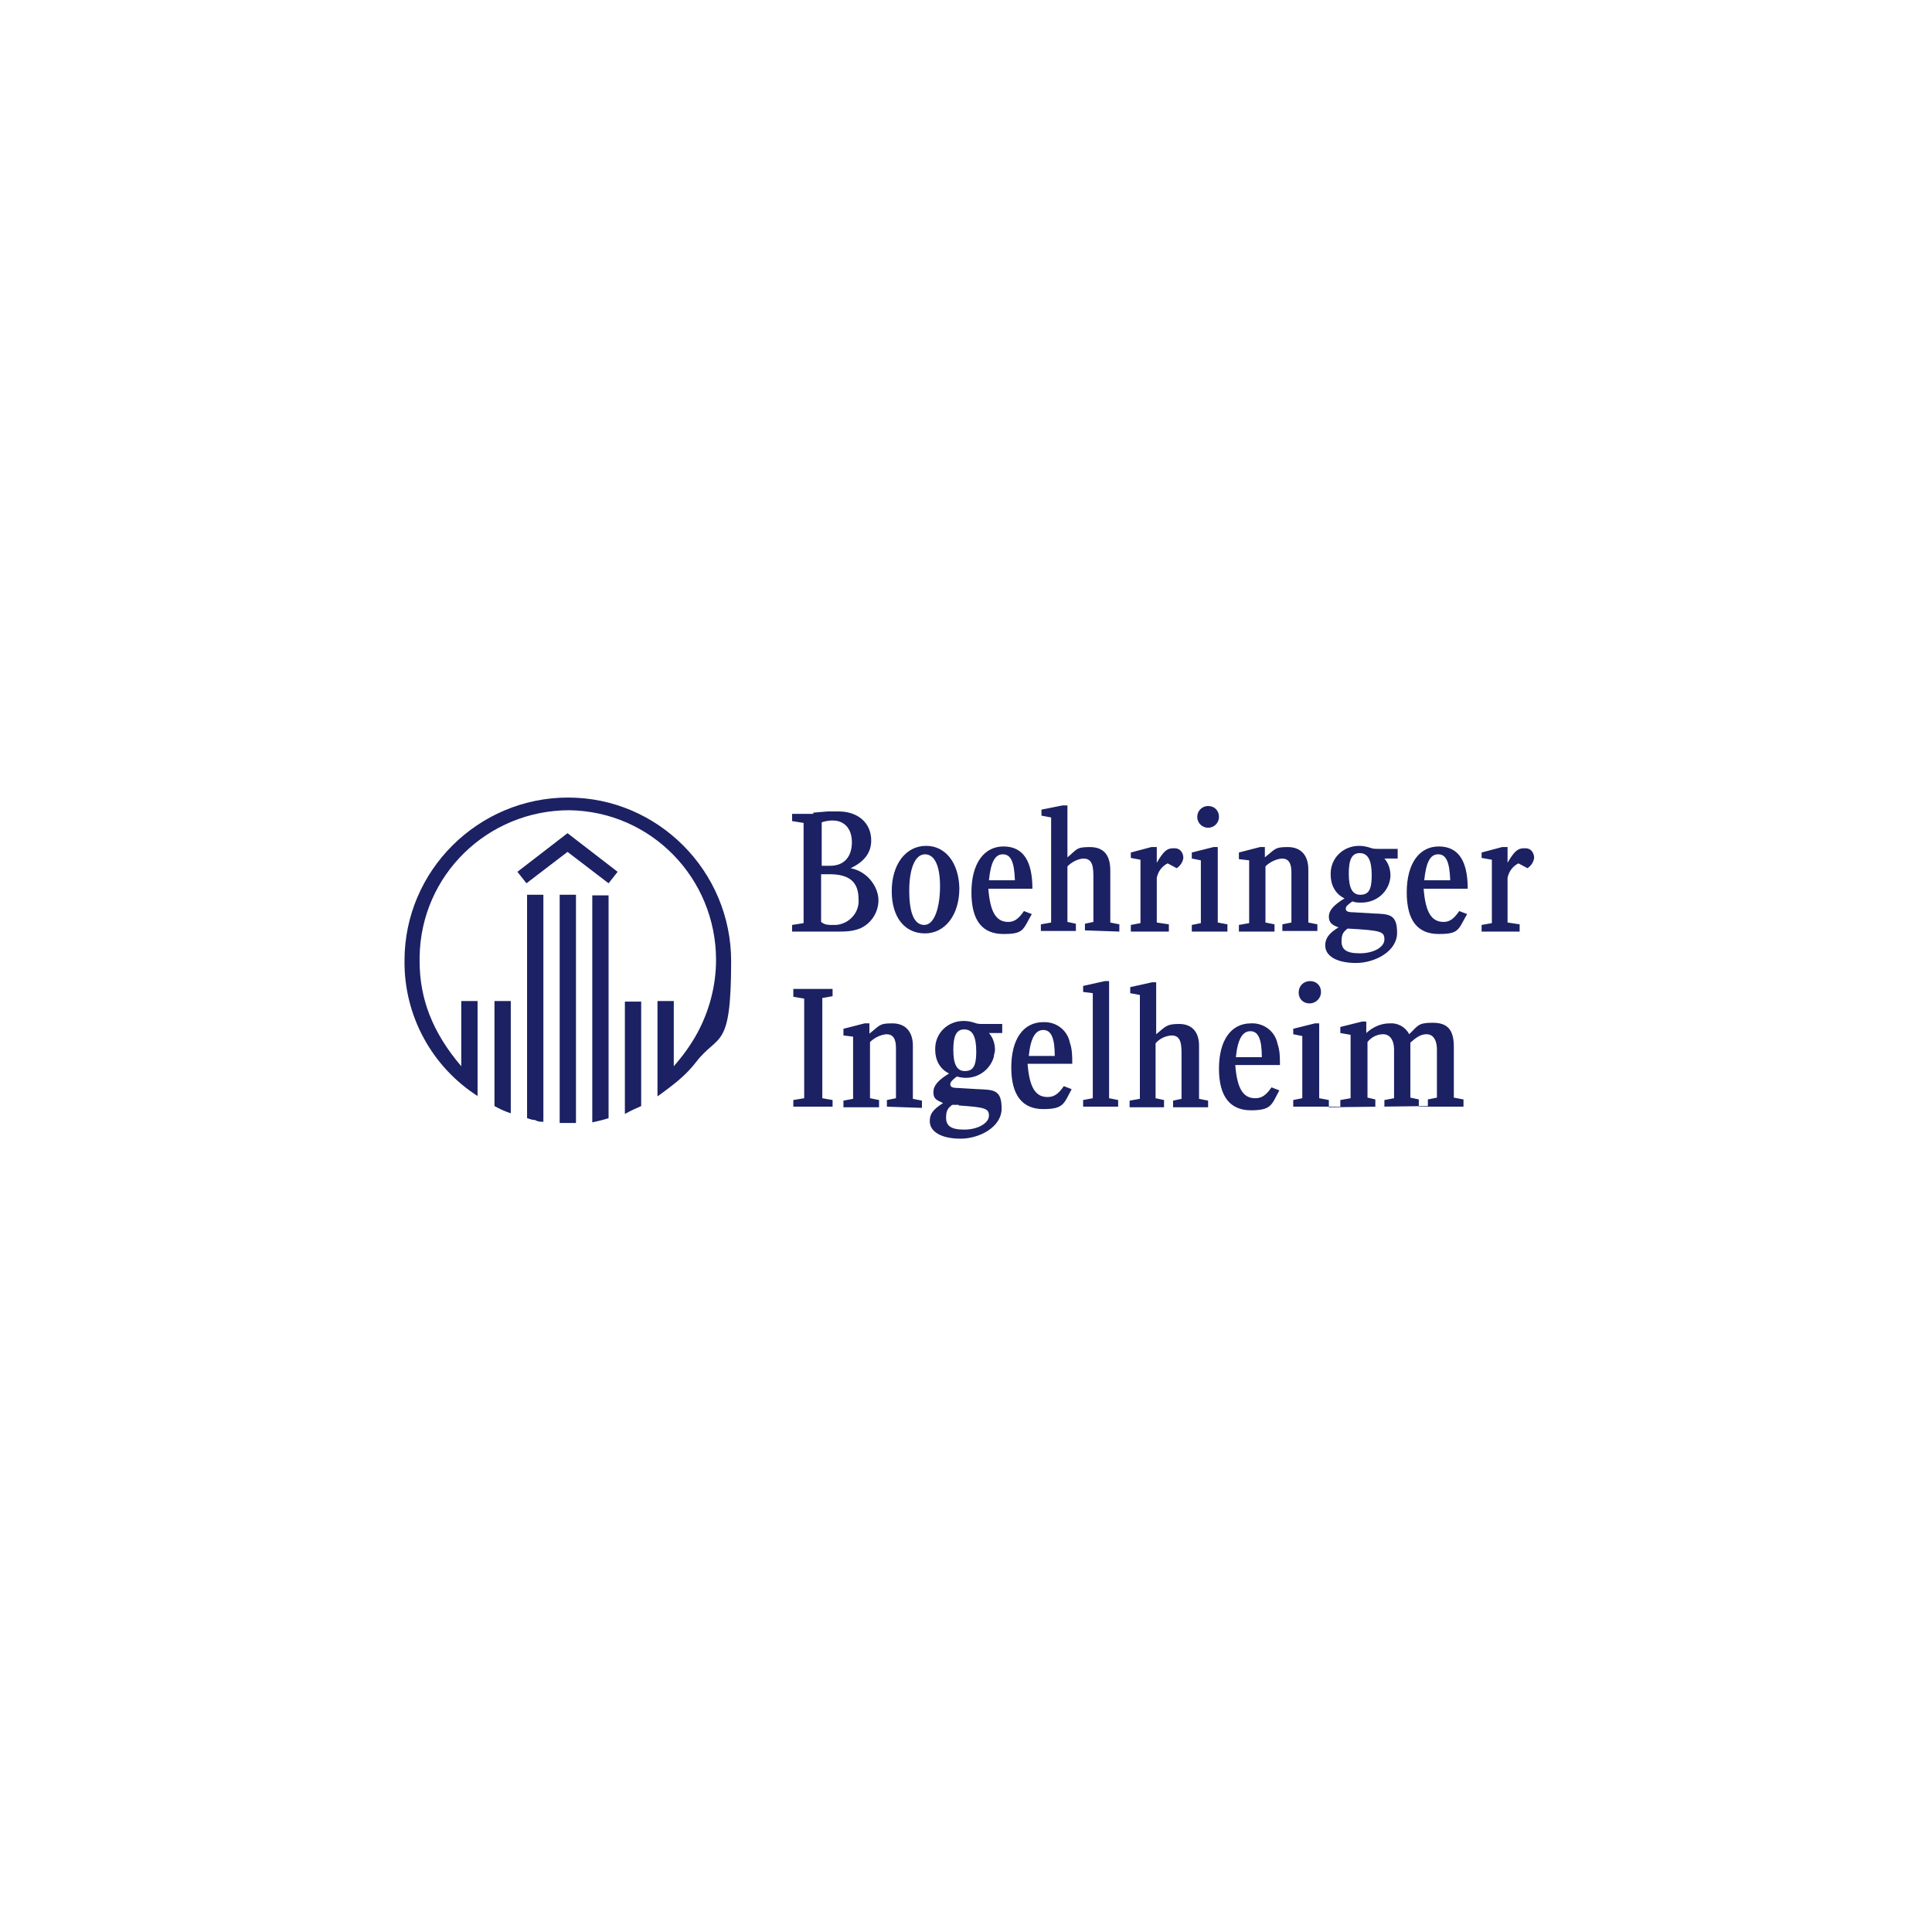 <svg xmlns="http://www.w3.org/2000/svg" id="Boehringer" width="320" height="320" viewBox="0 0 320 320"><defs><style>.cls-1{fill:#1b2163;fill-rule:evenodd;}</style></defs><g id="Grupo_434"><path id="Trazado_7424" class="cls-1" d="M79.2,181.6c-7.7-4.9-12.3-13.4-12.2-22.5,0-14.9,12.2-27,27.1-27s27,12.2,27,27.1-2.1,11.9-5.8,16.7c-1.5,1.9-2.8,3.1-6.4,5.7v-15.8h2.7v10.8c1.5-1.7,2.8-3.5,3.9-5.5,2-3.7,3.1-7.9,3.1-12.1,0-13.5-10.7-24.6-24.3-24.8-13.5,0-24.6,10.7-24.8,24.3v.7c0,6.3,2.2,11.9,6.9,17.4v-10.8h2.7v15.8h0Zm5.4,2.8c-.9-.3-1.8-.7-2.7-1.2v-17.4h2.7v18.6h0Zm5.4,1.4c-.5,0-.9,0-1.4-.3-.3,0-.4,0-1.3-.3v-37h2.7v37.6h0Zm5.4,.2c-.4,0-.7,0-1.1,0s-1.1,0-1.6,0v-37.8h2.7v37.8h0Zm5.4-.8c-.9,.3-1.8,.5-2.7,.7v-37.6h2.7v36.9h0Zm0-38.9l-6.8-5.2-6.8,5.2-1.5-1.9,8.3-6.4,8.3,6.4-1.5,1.9Zm5.4,36.9c-.9,.4-1.4,.6-2.7,1.3v-18.6h2.7v17.3Z"></path><path id="Trazado_7425" class="cls-1" d="M136.1,143.4v-7.2c.6-.2,1.2-.3,1.8-.3,2,0,3.2,1.4,3.2,3.6s-1.1,3.9-3.6,3.9h-1.4Zm-1.4-8.6h-3.5v1.2l1.9,.3v16.6l-1.9,.3v1.1h3.3c.6,0,1.3,0,2.3,0h1.8c1.3,0,2.5,0,3.8-.5,1.9-.8,3.1-2.7,3.1-4.7s-1.6-4.7-4.6-5.3c2.3-1.1,3.4-2.6,3.4-4.6,0-2.9-2.2-4.8-5.4-4.8s-.9,0-1.8,0l-2.4,.2h0Zm1.4,10h1.3c3.3,0,4.8,1.3,4.8,4.1,.2,2.2-1.5,4.1-3.7,4.3h-.7c-.6,0-1.2,0-1.8-.5v-7.9h.1Zm17.3-4.7c-3.4,0-5.7,3.1-5.7,7.5s2.2,7,5.5,7,5.7-3,5.7-7.5c-.1-4.2-2.3-7-5.5-7h0Zm-.2,1.4c1.6,0,2.5,1.9,2.5,5.3s-.9,6.4-2.6,6.4-2.5-2-2.5-5.7,1-6,2.6-6h0Zm17.8,5.7c0-4.7-1.6-7-4.8-7s-5.3,2.8-5.3,7.6,1.9,6.9,5.3,6.9,3.2-.7,4.7-3.3l-1.3-.5c-.9,1.3-1.6,1.8-2.6,1.8-2,0-3-1.6-3.3-5.5h7.3Zm-7.2-1.4c.3-3,1-4.3,2.3-4.3s1.9,1.2,2,4.3h-4.3Zm-25.9,37.6v-1.2l-1.7-.3v-16.6l1.7-.3v-1.2h-6.5v1.3l1.8,.3v16.5l-1.8,.3v1.1h6.5Zm14.8,.1v-1.2l-1.5-.3v-8.8c0-2.3-1.2-3.7-3.4-3.7s-2,.3-3.8,1.7v-1.7h-.8l-3.5,.9v1.1l1.6,.2v10.3l-1.6,.3v1.1h5.9v-1.2l-1.5-.3v-9.3c.7-.7,1.7-1.2,2.7-1.3,1.1,0,1.6,.7,1.6,2.3v8.3l-1.5,.3v1.1l5.8,.2Zm13.3-12.2v-1.7h-2.3c0,0-.5,0-.5,0-.2,0-.3,0-.5,0-.4,0-.8,0-1.3-.2-.6-.2-1.2-.3-1.8-.3-2.6,0-4.7,2-4.7,4.6v.2c0,1.7,.8,3.2,2.3,3.9-1.8,1.1-2.6,2-2.6,3.1s.5,1.3,1.6,1.8c-1.7,1.1-2.2,1.8-2.2,3,0,1.8,2,2.9,5.1,2.9s6.8-1.9,6.8-5-1.3-3.1-3.9-3.2l-3.4-.2c-.9,0-1.2-.2-1.2-.6s.4-.8,1.1-1.3c2.6,.8,5.3-.6,6.1-3.2,0-.4,.2-.8,.2-1.2,0-1-.3-2-1-2.8h2.2Zm-6.3-.8c1.4,0,2,1.2,2,3.7s-.6,3.2-1.9,3.2-1.9-1.1-1.9-3.5c0-2.3,.5-3.4,1.8-3.4h0Zm-.9,12.6c4.4,.3,5,.5,5,1.7s-1.8,2.3-4.1,2.3-3-.7-3-2,.4-1.6,1-2.1h1.1Z"></path><path id="Trazado_7426" class="cls-1" d="M170.4,174.9c.3-3,1.1-4.3,2.4-4.3s1.9,1.3,1.9,4.3h-4.3Zm15-20.6v-1.2l-1.5-.3v-8.6c0-2.6-1.1-3.9-3.4-3.9s-2.1,.4-3.7,1.7v-8.6h-.8l-3.5,.7v1l1.6,.3v17.4l-1.7,.3v1.1h5.8v-1.2l-1.4-.3v-9.2c.7-.7,1.6-1.2,2.6-1.3,1.2,0,1.7,.7,1.7,2.8v7.7l-1.4,.3v1.1l5.7,.2Zm6.2-14h-.9l-3.4,.9v.9l1.6,.3v10.5l-1.6,.3v1.1h6.3v-1.2l-2-.3v-7.4c.2-1,.8-1.9,1.8-2.4l1.5,.8c.6-.4,1-1,1.1-1.7,0-.8-.5-1.6-1.4-1.6h-.3c-1,0-1.6,.5-2.7,2.4v-2.6h0Zm8.5-6.8c-1,0-1.8,.8-1.8,1.8s.8,1.8,1.8,1.8,1.8-.8,1.8-1.8h0c0-1-.7-1.8-1.8-1.8h0Zm3.2,20.8v-1.2l-1.6-.3v-12.5h-.7l-3.6,.9v1l1.5,.3v10.4l-1.5,.3v1.1h5.9Zm-25.7,21.9c0-1.2,0-2.4-.4-3.5-.4-2.1-2.3-3.5-4.4-3.4-3.3,0-5.3,2.8-5.3,7.5s1.9,6.9,5.3,6.9,3.4-.9,4.7-3.3l-1.3-.5c-.9,1.3-1.6,1.8-2.7,1.8-2,0-3-1.6-3.3-5.5h7.4Zm7.6,7.2v-1.2l-1.5-.3v-19.4h-.7l-3.6,.8v1l1.6,.2v17.4l-1.6,.3v1.1h5.8Zm14.9,.1v-1.2l-1.5-.3v-8.8c0-2.3-1.2-3.6-3.3-3.6s-2.2,.4-3.8,1.7v-8.6h-.7l-3.6,.8v1l1.6,.3v17.2l-1.7,.3v1.1h5.7v-1.2l-1.4-.3v-9.1c.7-.8,1.6-1.2,2.6-1.3,1.2,0,1.7,.7,1.7,2.8v7.7l-1.4,.3v1.1h5.8Zm11.9-7.1c0-1.2,0-2.4-.4-3.5-.4-2.1-2.3-3.5-4.4-3.4-3.3,0-5.3,2.8-5.3,7.5s1.9,6.9,5.3,6.9,3.4-.9,4.7-3.3l-1.3-.5c-.9,1.3-1.6,1.8-2.7,1.8-2,0-3-1.6-3.3-5.5h7.4Zm-7.3-1.3c.3-3,1.1-4.3,2.4-4.3s1.9,1.3,1.9,4.3h-4.3Z"></path><path id="Trazado_7427" class="cls-1" d="M225.2,141.3c1.4,0,2,1.2,2,3.7s-.6,3.2-1.9,3.2-1.9-1.1-1.9-3.5c0-2.3,.5-3.4,1.8-3.4h0Zm-7,13v-1.2l-1.5-.3v-8.8c0-2.3-1.2-3.7-3.4-3.7s-2,.3-3.8,1.7v-1.7h-.8l-3.5,.9v1.1l1.7,.2v10.4l-1.7,.3v1.1h5.9v-1.2l-1.5-.3v-9.3c.7-.7,1.7-1.2,2.7-1.3,1.1,0,1.6,.7,1.6,2.3v8.3l-1.5,.3v1.1h5.8Zm13.3-12v-1.7h-2.3c0,0-.5,0-.5,0-.2,0-.3,0-.5,0-.4,0-.8,0-1.3-.2-.6-.2-1.2-.3-1.8-.3-2.6,0-4.7,2-4.7,4.6v.2c0,1.7,.8,3.2,2.3,3.9-1.8,1.1-2.6,2-2.6,3s.5,1.4,1.6,1.8c-1.6,1-2.2,1.8-2.2,3,0,1.8,2,2.9,5.1,2.9s6.8-1.9,6.8-5-1.3-3.1-3.9-3.2l-3.4-.2c-.9,0-1.2-.2-1.2-.6s.4-.7,1.1-1.2c.5,.2,1,.2,1.5,.2,2.5,0,4.6-1.8,4.8-4.3v-.2c0-1-.3-2-1-2.8h2.2Zm-8.3,11.5c5.6,.3,6.1,.5,6.1,1.8s-1.8,2.3-4.1,2.3-3-.7-3-2,.4-1.6,1-2.1h0Zm19.9-6.6c0-4.7-1.6-7-4.8-7s-5.3,2.8-5.3,7.6,1.9,6.9,5.3,6.9,3.2-.7,4.7-3.3l-1.3-.5c-.9,1.3-1.6,1.8-2.6,1.8-2,0-3-1.6-3.3-5.5h7.3Zm-7.2-1.4c.3-3,1-4.3,2.3-4.3s1.9,1.2,2,4.3h-4.3Zm13.8-5.5h-.9l-3.4,.9v.9l1.7,.3v10.5l-1.7,.3v1.1h6.3v-1.2l-2-.3v-7.4c.2-1,.8-1.9,1.8-2.4l1.5,.8c.6-.4,1-1,1.1-1.7,0-.8-.5-1.6-1.4-1.6h-.3c-1,0-1.6,.5-2.7,2.4v-2.6h0Zm-32.7,22.2c-1.1,0-1.9,.8-1.9,1.9s.8,1.8,1.8,1.8h0c1,0,1.9-.8,1.9-1.9s-.8-1.8-1.8-1.8Zm3.1,20.9v-1.2l-1.6-.3v-12.4h-.7l-3.6,.9v.9l1.5,.3v10.3l-1.5,.3v1.1h28.2v-1.2l-1.6-.3v-8.4c0-2.8-1-4-3.5-4s-2.4,.5-3.9,1.9c-.6-1.2-1.9-1.9-3.2-1.8-1.5,0-2.8,.6-3.9,1.6v-1.9h-.7l-3.6,.9v1l1.7,.3v10.5l-1.7,.3v1.1h5.8v-1.2l-1.3-.3v-9.2c.6-.8,1.6-1.3,2.6-1.3s1.8,.8,1.8,2.6v8l-1.6,.3v1.1h5.7v-1.2l-1.4-.3v-9.1c1.1-1,1.8-1.4,2.7-1.4s1.7,.7,1.7,2.6v7.9l-1.5,.3v1.1l-16.4,.2h0Z"></path></g></svg>